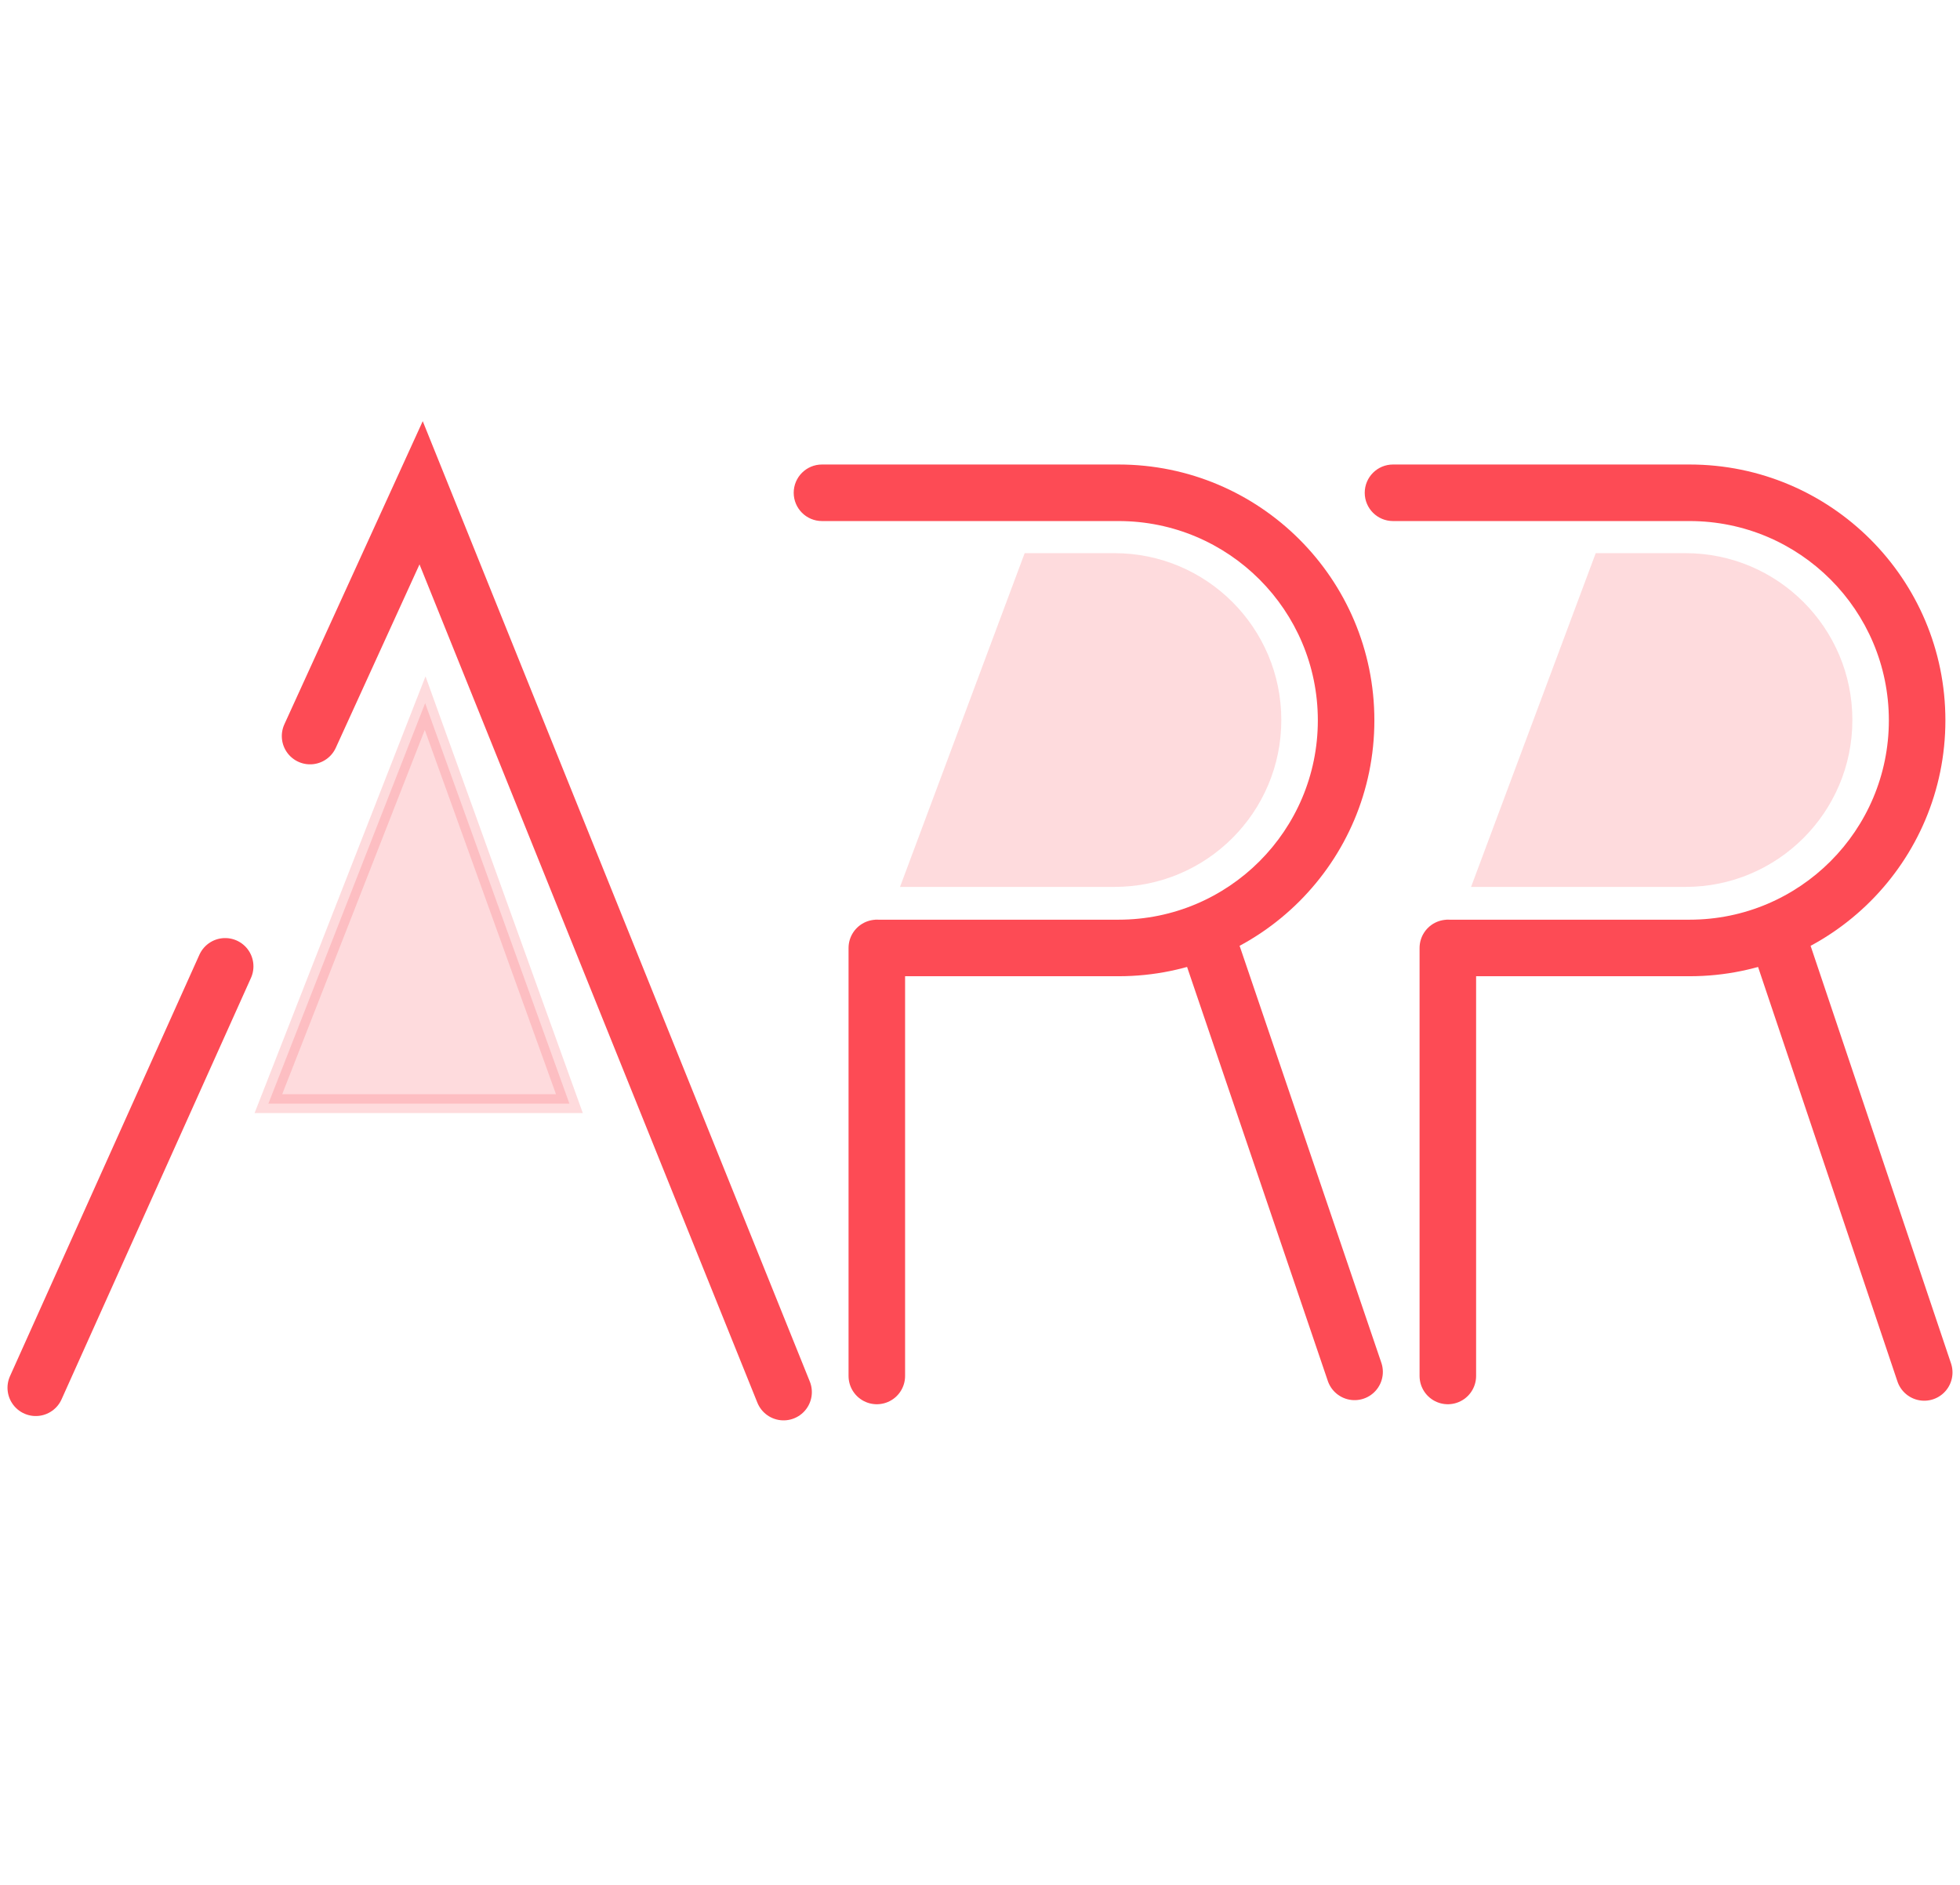 <svg xmlns="http://www.w3.org/2000/svg" width="104" height="100" viewBox="0 0 104 100" fill="none"><path d="M1.898 73.626L11.948 51.268" stroke="#FD4B55" stroke-width="3" stroke-linecap="round"></path><path d="M16.453 39.051L22.345 26.144L41.578 73.856" stroke="#FD4B55" stroke-width="3" stroke-linecap="round"></path><path opacity="0.2" d="M14.241 58.552L22.559 37.305L30.213 58.552H14.241Z" fill="#FD4B55" stroke="#FD4B55"></path><path opacity="0.2" d="M54.37 29.347H59.135C64.024 29.347 67.988 33.311 67.988 38.2C67.988 43.09 64.024 47.054 59.135 47.054H47.756L54.37 29.347Z" fill="#FD4B55"></path><path d="M64.383 50.744L71.876 72.783" stroke="#FD4B55" stroke-width="3" stroke-linecap="round"></path><path d="M46.525 50.293V73" stroke="#FD4B55" stroke-width="3" stroke-linecap="round"></path><path d="M43.615 24.644C42.787 24.644 42.115 25.315 42.115 26.144C42.115 26.972 42.787 27.644 43.615 27.644V24.644ZM43.615 27.644H59.351V24.644H43.615V27.644ZM59.351 48.793H46.433V51.793H59.351V48.793ZM69.926 38.218C69.926 44.058 65.192 48.793 59.351 48.793V51.793C66.848 51.793 72.926 45.715 72.926 38.218H69.926ZM59.351 27.644C65.192 27.644 69.926 32.378 69.926 38.218H72.926C72.926 30.721 66.848 24.644 59.351 24.644V27.644Z" fill="#FD4B55"></path><path opacity="0.2" d="M84.671 29.347H89.435C94.325 29.347 98.289 33.311 98.289 38.2C98.289 43.09 94.325 47.054 89.435 47.054H78.057L84.671 29.347Z" fill="#FD4B55"></path><path d="M94.68 50.744L102.102 72.813" stroke="#FD4B55" stroke-width="3" stroke-linecap="round"></path><path d="M76.824 50.293V73" stroke="#FD4B55" stroke-width="3" stroke-linecap="round"></path><path d="M73.914 24.644C73.086 24.644 72.414 25.315 72.414 26.144C72.414 26.972 73.086 27.644 73.914 27.644V24.644ZM73.914 27.644H89.65V24.644H73.914V27.644ZM89.65 48.793H76.731V51.793H89.65V48.793ZM100.225 38.218C100.225 44.058 95.49 48.793 89.65 48.793V51.793C97.147 51.793 103.225 45.715 103.225 38.218H100.225ZM89.65 27.644C95.49 27.644 100.225 32.378 100.225 38.218H103.225C103.225 30.721 97.147 24.644 89.65 24.644V27.644Z" fill="#FD4B55"></path></svg>